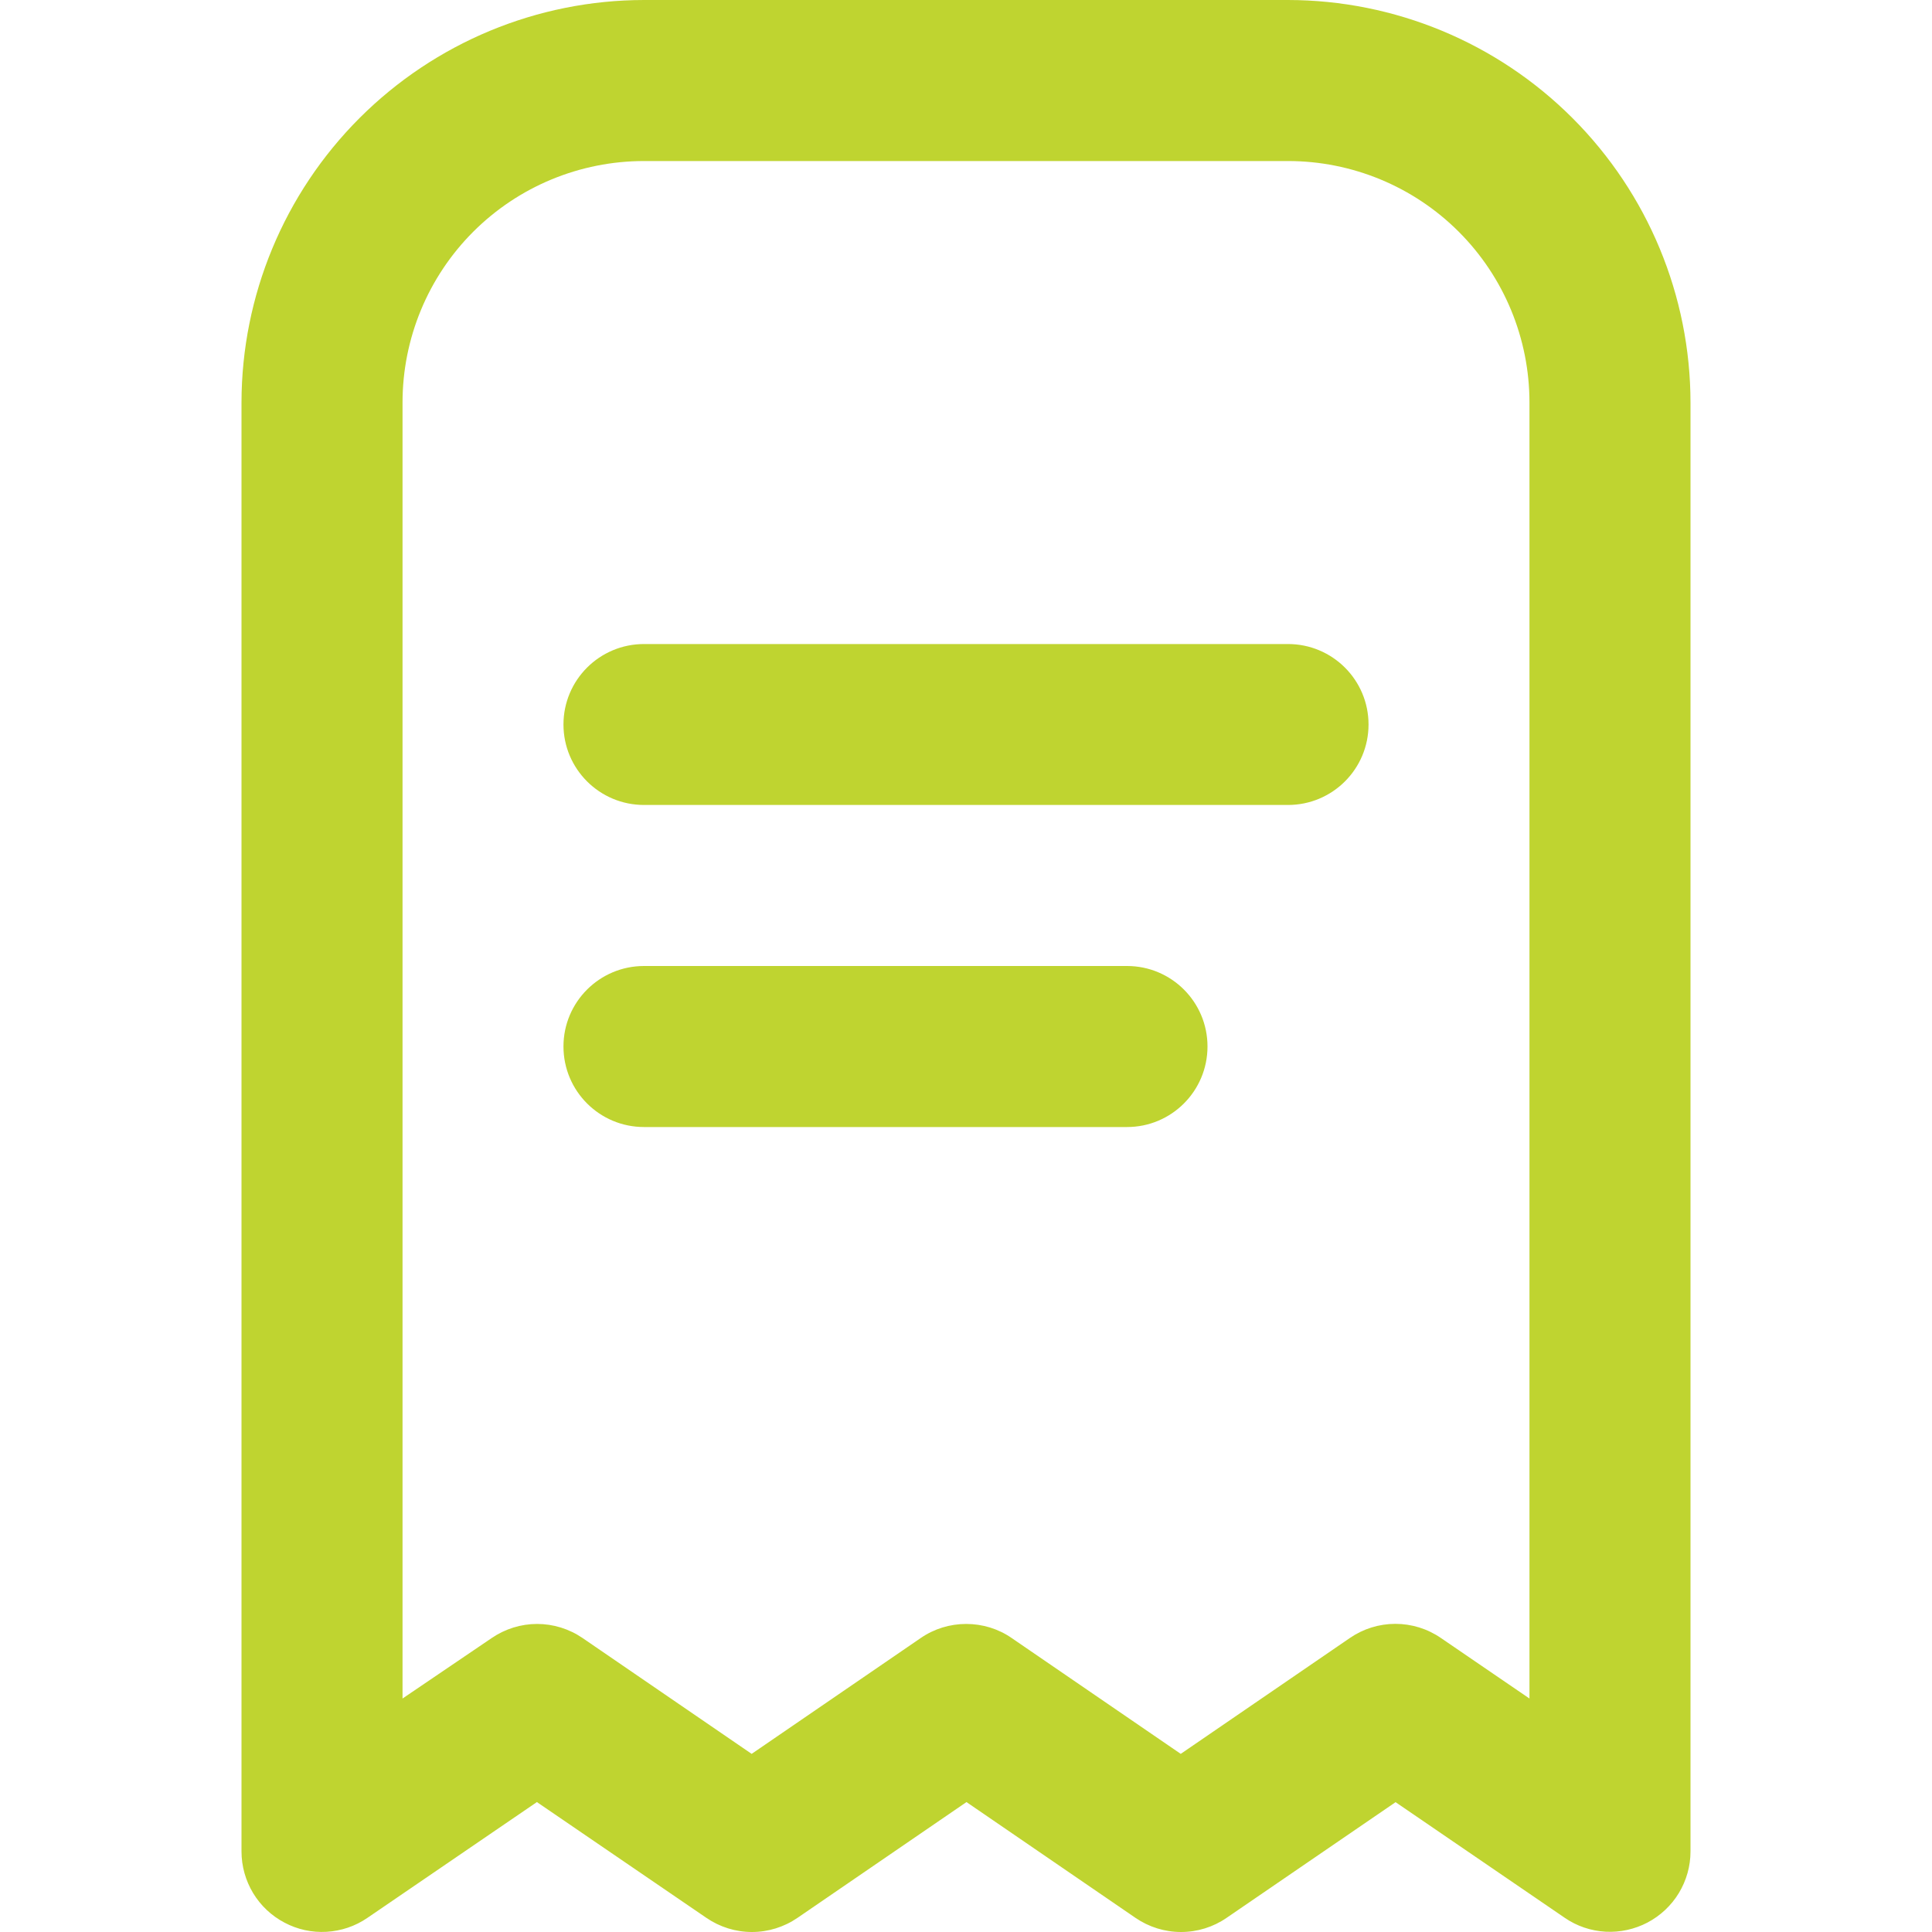 <svg width="20" height="20" viewBox="0 0 20 20" fill="none" xmlns="http://www.w3.org/2000/svg">
<g clip-path="url(#clip0_13_853)">
<path d="M13.333 0H6.667C5.562 0.001 4.503 0.441 3.722 1.222C2.941 2.003 2.501 3.062 2.5 4.167V19.167C2.5 19.318 2.542 19.467 2.62 19.597C2.698 19.726 2.81 19.832 2.945 19.903C3.079 19.974 3.229 20.007 3.381 19.998C3.532 19.989 3.678 19.94 3.803 19.854L5.558 18.655L7.313 19.854C7.452 19.949 7.616 20 7.784 20C7.952 20 8.116 19.949 8.255 19.854L10.005 18.655L11.755 19.854C11.894 19.949 12.058 20 12.226 20C12.395 20 12.559 19.949 12.697 19.854L14.447 18.656L16.198 19.853C16.323 19.939 16.468 19.988 16.62 19.997C16.771 20.005 16.921 19.972 17.055 19.902C17.189 19.831 17.301 19.726 17.38 19.596C17.458 19.466 17.5 19.318 17.5 19.167V4.167C17.499 3.062 17.059 2.003 16.278 1.222C15.497 0.441 14.438 0.001 13.333 0ZM15.833 17.583L14.917 16.957C14.778 16.861 14.613 16.81 14.445 16.81C14.277 16.81 14.112 16.861 13.973 16.957L12.223 18.156L10.473 16.957C10.335 16.861 10.17 16.811 10.002 16.811C9.834 16.811 9.67 16.861 9.531 16.957L7.781 18.156L6.031 16.957C5.892 16.862 5.728 16.811 5.56 16.811C5.393 16.811 5.229 16.862 5.09 16.957L4.167 17.583V4.167C4.167 3.504 4.43 2.868 4.899 2.399C5.368 1.93 6.004 1.667 6.667 1.667H13.333C13.996 1.667 14.632 1.93 15.101 2.399C15.57 2.868 15.833 3.504 15.833 4.167V17.583Z" fill="#BFD430"/>
<path d="M13.333 6.667H6.667C6.206 6.667 5.833 7.04 5.833 7.5C5.833 7.96 6.206 8.333 6.667 8.333H13.333C13.794 8.333 14.167 7.96 14.167 7.5C14.167 7.04 13.794 6.667 13.333 6.667Z" fill="#BFD430"/>
<path d="M11.667 10H6.667C6.206 10 5.833 10.373 5.833 10.833C5.833 11.294 6.206 11.667 6.667 11.667H11.667C12.127 11.667 12.5 11.294 12.5 10.833C12.5 10.373 12.127 10 11.667 10Z" fill="#BFD430"/>
</g>
<defs>
<clipPath id="clip0_13_853">
<rect width="20" height="20" fill="white"/>
</clipPath>
</defs>
</svg>
